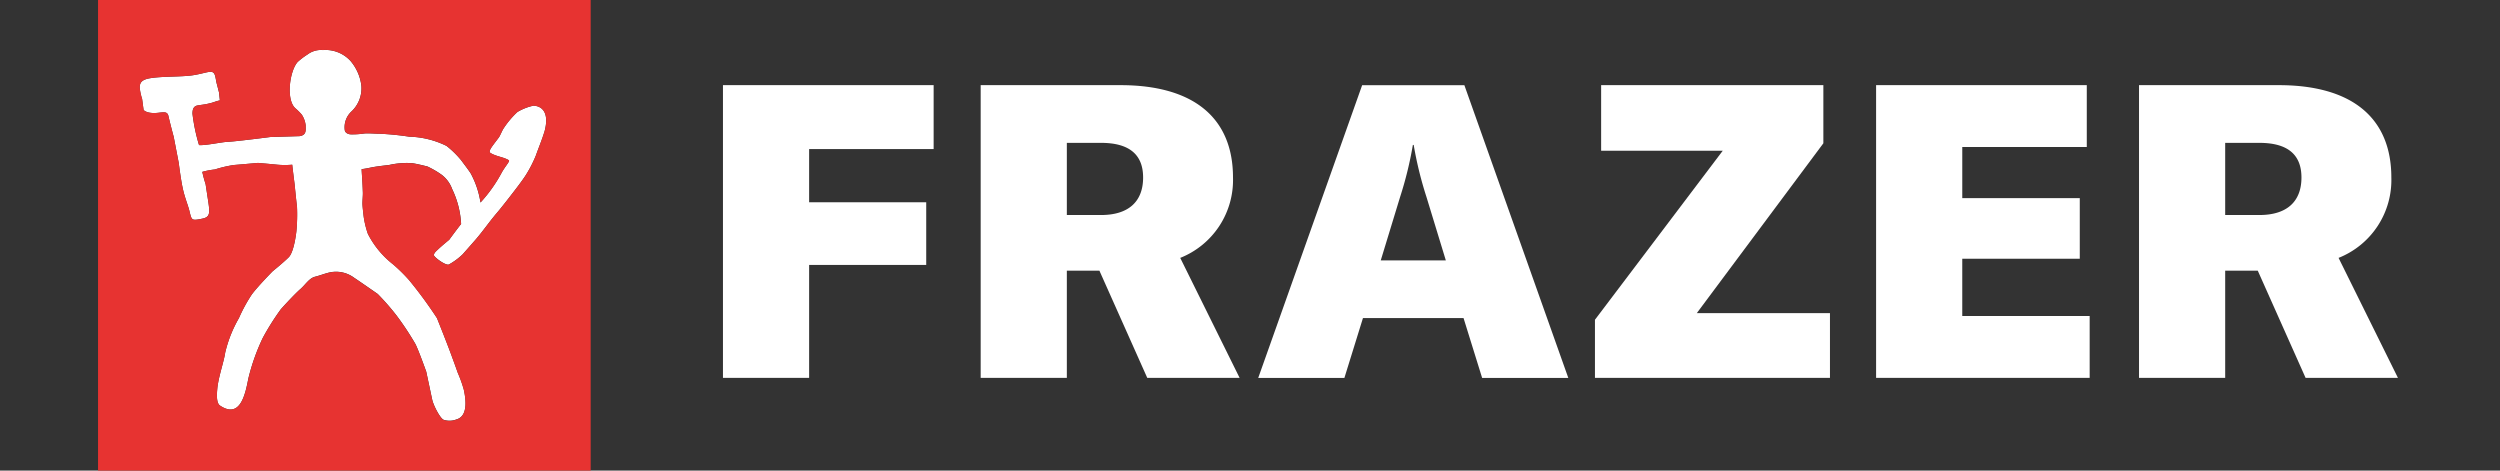 <svg xmlns="http://www.w3.org/2000/svg" xmlns:xlink="http://www.w3.org/1999/xlink" width="255" height="48" viewBox="0 0 255 48">
  <rect x="0" y="0" width="255" height="48" fill="#333333" stroke="none"/>
  <defs>
    <clipPath id="clip-Frazer_footer_logo">
      <rect width="255" height="48"/>
    </clipPath>
  </defs>
  <g id="Frazer_footer_logo" clip-path="url(#clip-Frazer_footer_logo)">
    <g id="Frazer_Reversed_rgb" transform="translate(10)">
      <g id="Group_52" data-name="Group 52">
        <path id="Path_16" data-name="Path 16" d="M54.023,22.354a5.407,5.407,0,0,0-1.61.638,9.058,9.058,0,0,0-1.428,1.7c-.122.182-.334.7-.456.881-.7.942-1.154,1.428-.851,1.61.608.365,1.306.395,1.853.729.152.091-.365.608-.729,1.276a14.769,14.769,0,0,1-2.157,3.038,9.083,9.083,0,0,0-1-2.977c-.3-.456-.638-.881-.972-1.337a9.746,9.746,0,0,0-1.489-1.458,9.108,9.108,0,0,0-3.8-.942,28.708,28.708,0,0,0-3.008-.3c-.516,0-1.033-.061-1.549-.03a8.192,8.192,0,0,1-1.458.091c-.273-.03-.577-.182-.577-.516a2.19,2.19,0,0,1,.7-1.823,3.232,3.232,0,0,0,1-2.643A4.761,4.761,0,0,0,35.4,17.8a3.443,3.443,0,0,0-2.825-1.124,2.275,2.275,0,0,0-1.58.456,7.258,7.258,0,0,0-1,.759c-.82.911-1.215,3.889-.213,4.739a5.914,5.914,0,0,1,.638.638,2.53,2.53,0,0,1,.395,1.094c0,.516.091.972-.608,1.094l-3.008.091s-3.281.425-4.253.486c-.608,0-2.309.395-3.008.334a18.147,18.147,0,0,1-.668-3.19c0-.243,0-.759.516-.851.334-.061.759-.091,1.215-.213.334-.061.7-.243,1.063-.3l-.091-.82s-.182-.729-.243-.942c-.122-.547-.122-1-.425-1.124-.365-.122-1,.182-2.1.334s-2.977.091-4.162.273c-1.063.152-1.154.547-1.154,1a5.429,5.429,0,0,0,.243,1.124l.152,1.124s.334.456,1.641.273c.395-.03.759-.122.881.3.243,1.063.547,2.157.547,2.157l.516,2.673s.213,1.7.395,2.522c.182.911.516,1.7.668,2.278.273,1.063.182,1.124,1.367.881.7-.152.759-.486.608-1.549l-.3-1.975A12.069,12.069,0,0,1,20.27,29.1a7.451,7.451,0,0,1,1.276-.243A12.392,12.392,0,0,1,23.49,28.4c.79-.061,2.461-.213,2.461-.213s1.4.122,1.975.182a8.354,8.354,0,0,0,1.519,0c.03.334.243,2.005.243,2.005s.182,1.853.243,2.278a18.115,18.115,0,0,1-.061,2.491s-.213,2.1-.79,2.673c-.547.547-1.641,1.428-1.641,1.428s-1.549,1.58-2.127,2.37a16.152,16.152,0,0,0-1.306,2.4,12.917,12.917,0,0,0-1.4,3.524c-.122.881-.638,2.309-.79,3.524-.061.638-.152,1.61.273,1.884,2.1,1.4,2.582-1.276,2.886-2.795a21.2,21.2,0,0,1,1.458-4.1A25.367,25.367,0,0,1,28.291,43.1s1.276-1.428,2.005-2.066c.516-.456.881-1.094,1.489-1.246.486-.122.851-.273,1.215-.365a3.077,3.077,0,0,1,2.734.456c.82.547,2.43,1.671,2.43,1.671a24.369,24.369,0,0,1,1.914,2.187,29.684,29.684,0,0,1,1.914,2.886c.3.547,1.124,2.856,1.124,2.856s.486,2.278.608,2.856.851,2.005,1.215,2.066a1.966,1.966,0,0,0,1.276-.061c1.033-.3,1.033-1.671.729-3.038a12.849,12.849,0,0,0-.608-1.7s-.365-1.033-.516-1.428c-.486-1.367-1.61-4.162-1.61-4.162a43.816,43.816,0,0,0-2.856-3.889,16.6,16.6,0,0,0-1.641-1.61,9.272,9.272,0,0,1-2.552-3.1,9.436,9.436,0,0,1-.425-1.732s-.091-.729-.122-1.185c-.03-.425.061-.972.03-1.428-.03-.881-.091-1.641-.122-2.248,1.124-.152.638-.182,2.795-.425a8.192,8.192,0,0,1,2.4-.182c.577.091,1.519.334,1.519.334A9.155,9.155,0,0,1,44.7,29.4a3.2,3.2,0,0,1,1.063,1.458,9.288,9.288,0,0,1,.911,3.554c-.395.486-1.215,1.61-1.215,1.61s-.668.547-1.063.911c-.213.213-.668.547-.425.79.395.425,1.246.942,1.458.82a6.652,6.652,0,0,0,1.4-1.033s.942-1.063,1.337-1.519c.759-.881,1.306-1.7,2.127-2.673.577-.668,1.671-2.1,1.671-2.1s1-1.276,1.367-1.884a12.6,12.6,0,0,0,.972-1.914c.3-.851.638-1.641.881-2.461.486-1.823-.182-2.582-1.154-2.613Z" transform="translate(-9.638 -11.569)" fill="#fff"/>
        <path id="Path_17" data-name="Path 17" d="M0,0V48H50.248V0ZM45.539,13.4c-.243.82-.577,1.61-.881,2.461a12.6,12.6,0,0,1-.972,1.914c-.365.608-1.367,1.884-1.367,1.884s-1.094,1.428-1.671,2.1c-.82.972-1.367,1.792-2.127,2.673-.395.456-1.337,1.519-1.337,1.519a6.653,6.653,0,0,1-1.4,1.033c-.213.122-1.063-.395-1.458-.82-.243-.243.213-.577.425-.79.395-.365,1.063-.911,1.063-.911s.82-1.124,1.215-1.61a9.288,9.288,0,0,0-.911-3.554,3.2,3.2,0,0,0-1.063-1.458,9.155,9.155,0,0,0-1.458-.851s-.942-.243-1.519-.334a8.2,8.2,0,0,0-2.4.182c-2.157.243-1.671.273-2.795.425.03.608.091,1.367.122,2.248.03.456-.061,1-.03,1.428.03.456.122,1.185.122,1.185a9.442,9.442,0,0,0,.425,1.732,9.278,9.278,0,0,0,2.552,3.1,16.6,16.6,0,0,1,1.641,1.61,43.882,43.882,0,0,1,2.856,3.889s1.124,2.795,1.61,4.162c.152.395.516,1.428.516,1.428a12.867,12.867,0,0,1,.608,1.7c.3,1.367.3,2.734-.729,3.038a1.966,1.966,0,0,1-1.276.061c-.365-.061-1.094-1.489-1.215-2.066s-.608-2.856-.608-2.856-.82-2.309-1.124-2.856a29.684,29.684,0,0,0-1.914-2.886,24.37,24.37,0,0,0-1.914-2.187s-1.61-1.124-2.43-1.671a3.077,3.077,0,0,0-2.734-.456c-.365.091-.729.243-1.215.365-.608.152-.972.79-1.489,1.246-.729.638-2.005,2.066-2.005,2.066A25.394,25.394,0,0,0,16.8,34.48a21.256,21.256,0,0,0-1.458,4.1c-.3,1.519-.79,4.192-2.886,2.795-.425-.273-.334-1.246-.273-1.884.152-1.215.668-2.643.79-3.524a12.917,12.917,0,0,1,1.4-3.524,16.182,16.182,0,0,1,1.306-2.4c.577-.79,2.127-2.37,2.127-2.37s1.094-.881,1.641-1.428c.577-.577.79-2.673.79-2.673a18.115,18.115,0,0,0,.061-2.491c-.061-.425-.243-2.278-.243-2.278s-.213-1.671-.243-2.005a8.355,8.355,0,0,1-1.519,0c-.577-.061-1.975-.182-1.975-.182s-1.671.152-2.461.213a12.347,12.347,0,0,0-1.944.456,7.451,7.451,0,0,0-1.276.243,11.988,11.988,0,0,0,.334,1.246l.3,1.975c.152,1.063.091,1.4-.608,1.549-1.185.243-1.094.182-1.367-.881-.152-.577-.486-1.367-.668-2.278-.182-.82-.395-2.522-.395-2.522l-.516-2.673s-.3-1.094-.547-2.157c-.122-.425-.486-.334-.881-.3-1.306.182-1.641-.273-1.641-.273L4.5,10.086a5.429,5.429,0,0,1-.243-1.124c0-.456.091-.851,1.154-1,1.185-.182,3.068-.122,4.162-.273s1.732-.456,2.1-.334c.3.122.3.577.425,1.124.061.213.243.942.243.942l.091.82c-.365.061-.729.243-1.063.3-.456.122-.881.152-1.215.213-.516.091-.516.608-.516.851a18.17,18.17,0,0,0,.668,3.19c.7.061,2.4-.334,3.008-.334.972-.061,4.253-.486,4.253-.486l3.008-.091c.7-.122.608-.577.608-1.094a2.53,2.53,0,0,0-.395-1.094,5.915,5.915,0,0,0-.638-.638c-1-.851-.608-3.828.213-4.739a7.258,7.258,0,0,1,1-.759,2.277,2.277,0,0,1,1.58-.456,3.442,3.442,0,0,1,2.825,1.124,4.761,4.761,0,0,1,1.094,2.491,3.232,3.232,0,0,1-1,2.643,2.191,2.191,0,0,0-.7,1.823c0,.334.3.486.577.516a8.165,8.165,0,0,0,1.458-.091c.516-.03,1.033.03,1.549.03a28.8,28.8,0,0,1,3.008.3,9.113,9.113,0,0,1,3.8.942,9.732,9.732,0,0,1,1.489,1.458c.334.456.668.881.972,1.337a9.081,9.081,0,0,1,1,2.977,14.769,14.769,0,0,0,2.157-3.038c.365-.668.881-1.185.729-1.276-.547-.334-1.246-.365-1.853-.729-.3-.182.152-.668.851-1.61.122-.182.334-.7.456-.881a9.058,9.058,0,0,1,1.428-1.7,5.407,5.407,0,0,1,1.61-.638c.972.03,1.641.79,1.154,2.613Z" fill="#e73331"/>
      </g>
      <g id="Group_53" data-name="Group 53" transform="translate(63.737 8.685)">
        <path id="Path_18" data-name="Path 18" d="M217,34.888v5.425h11.943v6.392H217V58.228h-8.789V28.37H229.7v6.518Z" transform="translate(-208.206 -28.37)" fill="#fff"/>
        <path id="Path_19" data-name="Path 19" d="M306.2,47.294h-3.322V58.229h-8.789V28.37h14.256c7.444,0,11.481,3.322,11.481,9.42a8.543,8.543,0,0,1-5.383,8.2L320.5,58.228h-9.42L306.2,47.294Zm-3.322-5.677h3.49c2.775,0,4.29-1.346,4.29-3.827q0-3.532-4.29-3.533h-3.49Z" transform="translate(-267.797 -28.37)" fill="#fff"/>
        <path id="Path_20" data-name="Path 20" d="M407.516,52.131H397.255l-1.892,6.1h-8.789l10.6-29.858H407.6l10.6,29.858h-8.789Zm-1.808-5.888-1.977-6.476a37.541,37.541,0,0,1-1.3-5.3h-.084a37.54,37.54,0,0,1-1.3,5.3l-1.976,6.476h6.645Z" transform="translate(-331.971 -28.37)" fill="#fff"/>
        <path id="Path_21" data-name="Path 21" d="M511.806,35.057H499.4V28.37h22.667V34.3l-12.91,17.326H522.74v6.6H498.769V52.3l13.037-17.242Z" transform="translate(-409.821 -28.37)" fill="#fff"/>
        <path id="Path_22" data-name="Path 22" d="M614.232,51.92v6.308H592.448V28.37h21.49v6.308h-12.7v5.215h11.985v6.182H601.237V51.92h12.995Z" transform="translate(-474.823 -28.37)" fill="#fff"/>
        <path id="Path_23" data-name="Path 23" d="M692.164,47.294h-3.322V58.229h-8.789V28.37h14.256c7.444,0,11.481,3.322,11.481,9.42a8.543,8.543,0,0,1-5.383,8.2l6.056,12.238h-9.42l-4.878-10.934Zm-3.322-5.677h3.49c2.775,0,4.29-1.346,4.29-3.827q0-3.532-4.29-3.533h-3.49Z" transform="translate(-535.61 -28.37)" fill="#fff"/>
      </g>
    </g>
  </g>
</svg>
